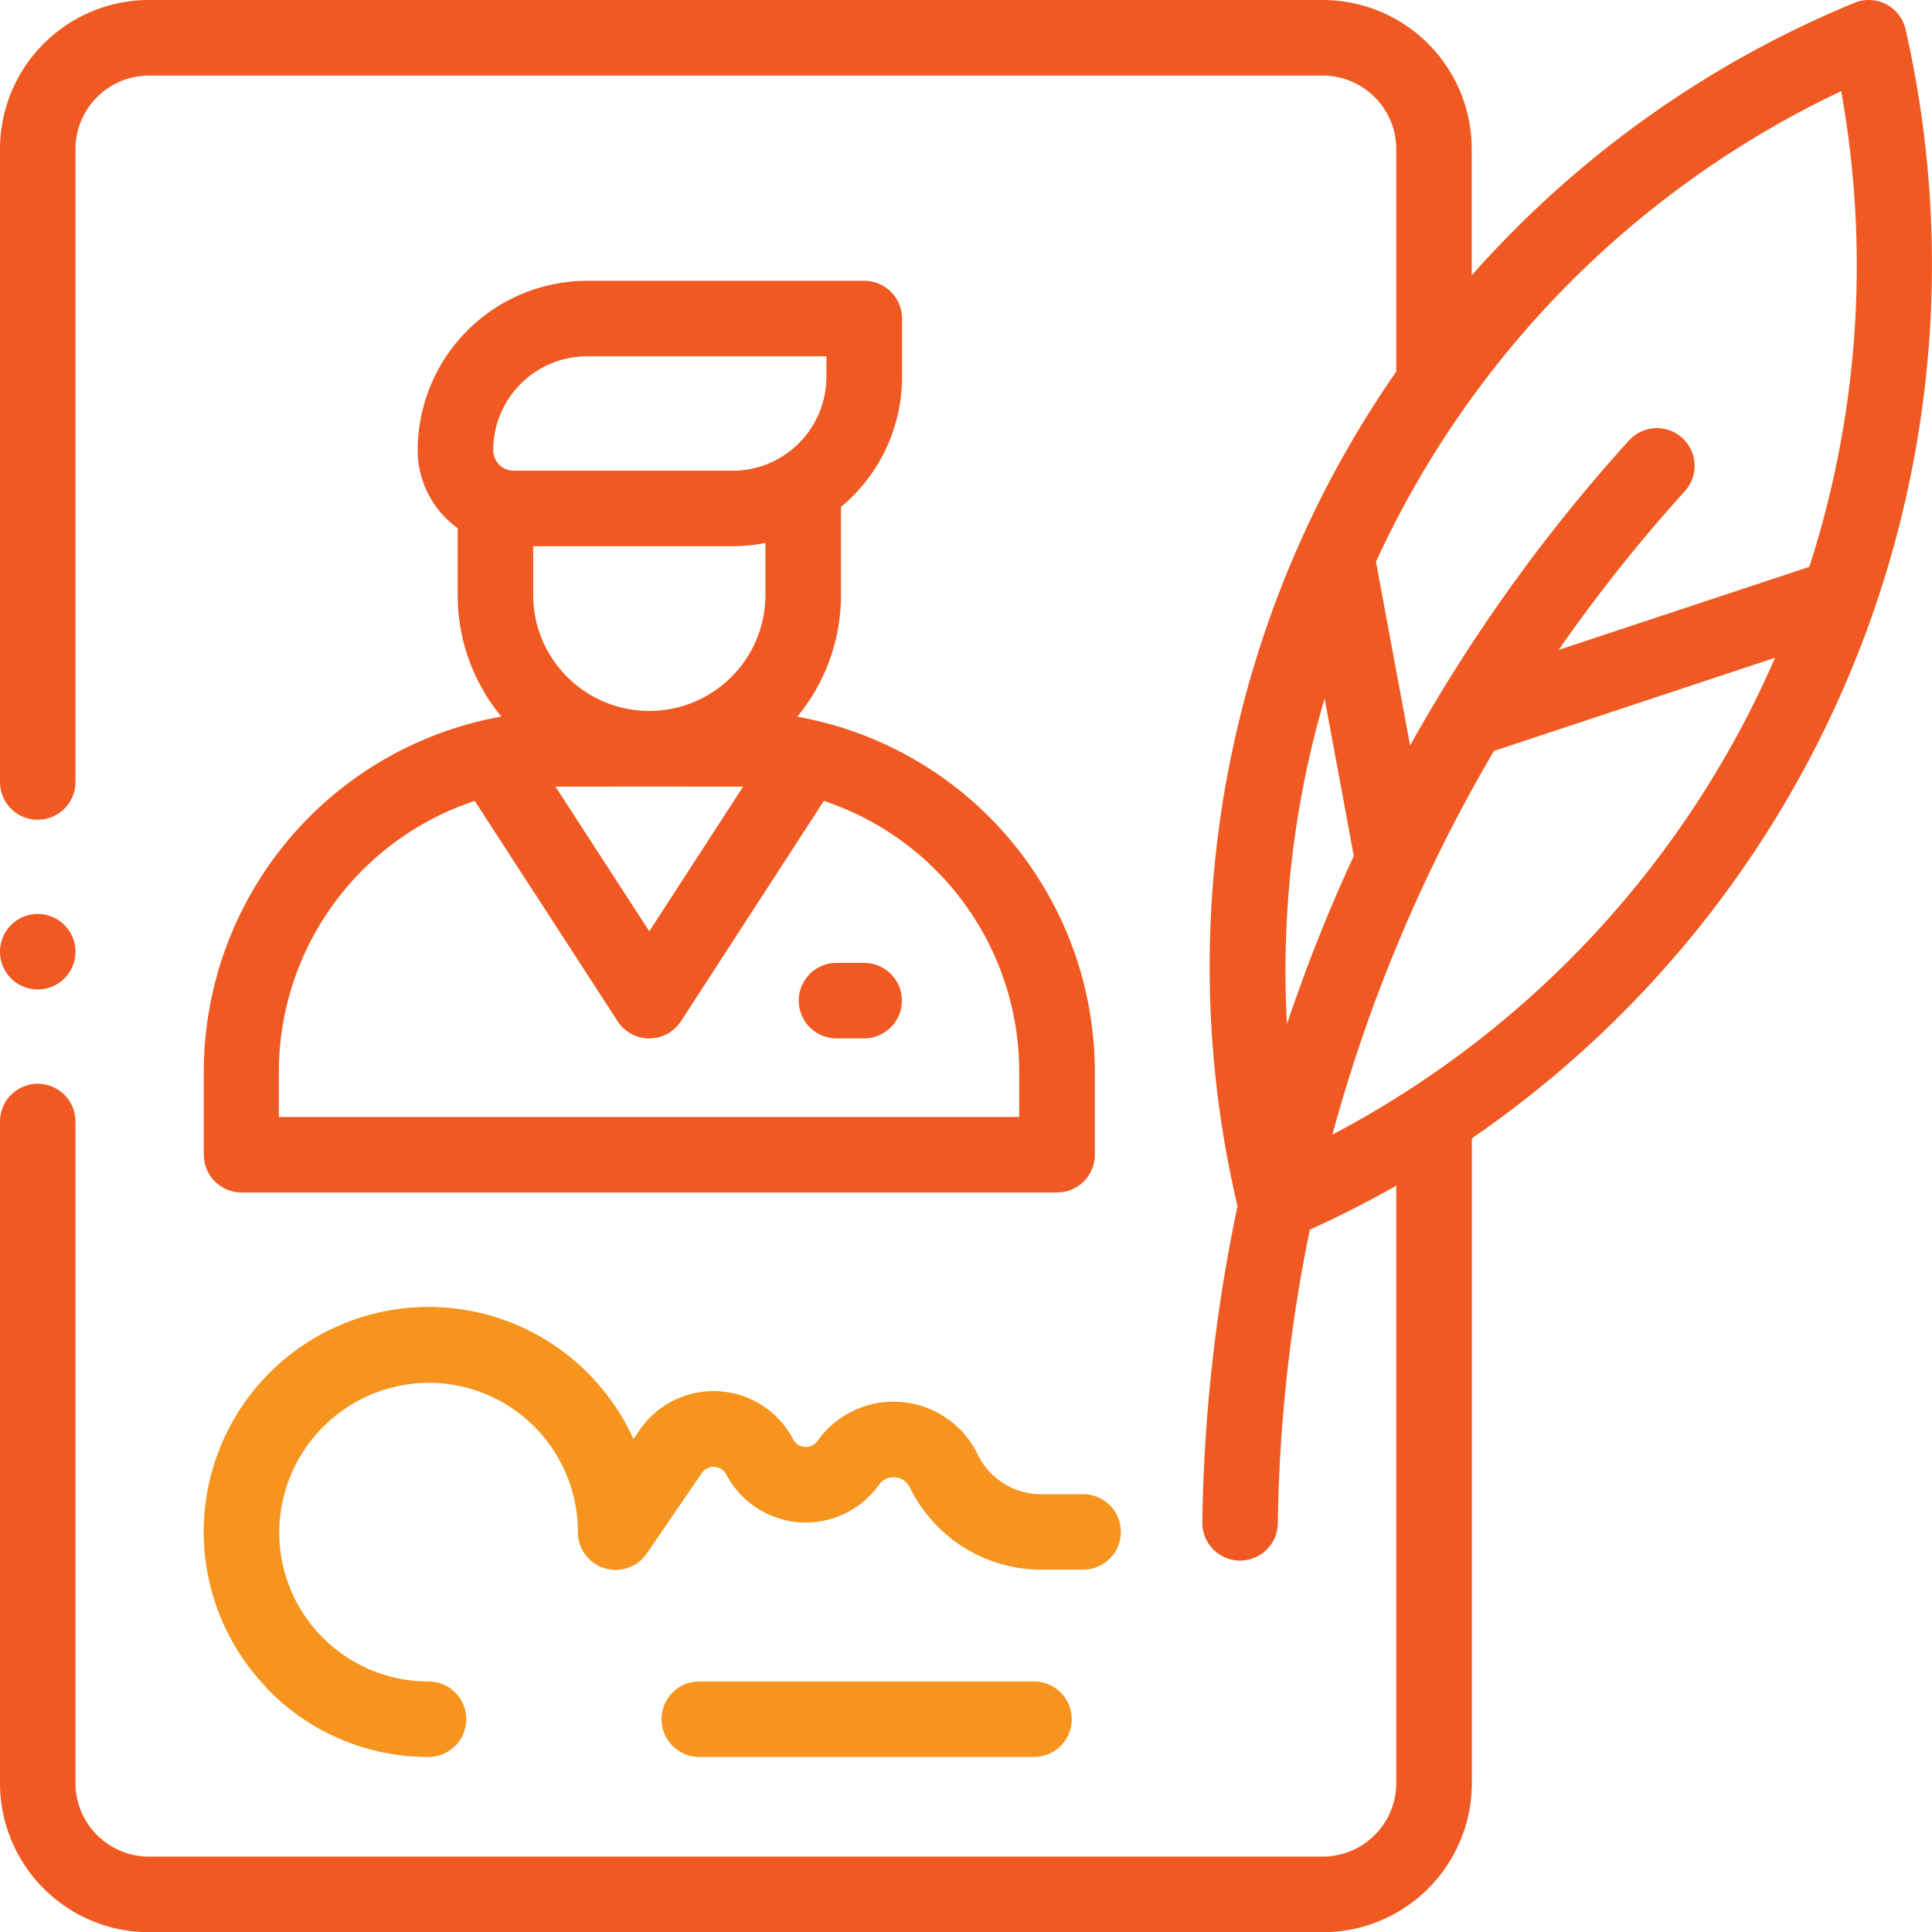 <?xml version="1.0" encoding="UTF-8"?> <svg xmlns="http://www.w3.org/2000/svg" width="37.578" height="37.581" viewBox="0 0 37.578 37.581"><g id="XMLID_1230_" transform="translate(-0.02)"><g id="XMLID_416_" transform="translate(0.02 0)"><path id="XMLID_420_" d="M37.084.571a.734.734,0,0,0-.995-.516,20.219,20.219,0,0,0-7.443,5.3V2.9a2.9,2.9,0,0,0-2.9-2.9H2.918A2.9,2.9,0,0,0,.02,2.9v12.31a.734.734,0,1,0,1.468,0V2.9a1.432,1.432,0,0,1,1.43-1.43H25.748a1.432,1.432,0,0,1,1.43,1.43V7.227A20.276,20.276,0,0,0,24.09,23.459a31.86,31.86,0,0,0-.684,6.151.734.734,0,0,0,.724.744h.01a.734.734,0,0,0,.734-.724,30.388,30.388,0,0,1,.622-5.712q.863-.39,1.682-.857V34.682a1.432,1.432,0,0,1-1.43,1.43H2.918a1.432,1.432,0,0,1-1.43-1.43V21.814a.734.734,0,1,0-1.468,0V34.682a2.9,2.9,0,0,0,2.9,2.9H25.748a2.9,2.9,0,0,0,2.9-2.9V22.141A20.62,20.62,0,0,0,37.084.571Zm-1.253,1.2a19.082,19.082,0,0,1-.619,9.254l-4.876,1.616a30.735,30.735,0,0,1,2.466-3.1.734.734,0,0,0-1.087-.986A32.146,32.146,0,0,0,27.447,14.5l-.664-3.574a18.81,18.81,0,0,1,9.048-9.153ZM25.784,13.587l.568,3.061a31.947,31.947,0,0,0-1.3,3.27A18.773,18.773,0,0,1,25.784,13.587Zm.151,8.482a30.5,30.5,0,0,1,3.143-7.463l5.467-1.812a19.077,19.077,0,0,1-8.609,9.275Z" transform="translate(-0.02 0)" fill="#f15922"></path><path id="XMLID_424_" d="M55.23,353.843a4.334,4.334,0,0,0,3.162,1.353.734.734,0,0,0,0-1.468,2.9,2.9,0,0,1-2.9-3.042,2.921,2.921,0,0,1,2.763-2.763,2.9,2.9,0,0,1,3.042,2.9.734.734,0,0,0,1.34.415l1.071-1.564a.278.278,0,0,1,.476.028,1.746,1.746,0,0,0,2.969.2.35.35,0,0,1,.6.051,2.843,2.843,0,0,0,2.548,1.6h.823a.734.734,0,0,0,0-1.468H70.3a1.368,1.368,0,0,1-1.225-.77,1.817,1.817,0,0,0-3.118-.265.278.278,0,0,1-.473-.033,1.746,1.746,0,0,0-2.988-.177l-.118.173a4.374,4.374,0,1,0-7.147,4.826Z" transform="translate(-50.057 -321.023)" fill="#f7941d"></path><path id="XMLID_425_" d="M176.049,445.58a.734.734,0,1,0,0,1.468h6.511a.734.734,0,1,0,0-1.468Z" transform="translate(-162.448 -412.875)" fill="#f7941d"></path><path id="XMLID_1087_" d="M54.02,89.793v1.62a.734.734,0,0,0,.734.734H70.617a.734.734,0,0,0,.734-.734v-1.62a7.023,7.023,0,0,0-5.788-6.9,3.71,3.71,0,0,0,.85-2.366V78.843c0-.01,0-.02,0-.03a3.288,3.288,0,0,0,1.188-2.53V75.149a.734.734,0,0,0-.734-.734H61.474a3.3,3.3,0,0,0-3.294,3.294,1.867,1.867,0,0,0,.778,1.516v1.3a3.71,3.71,0,0,0,.85,2.366A7.023,7.023,0,0,0,54.02,89.793Zm10.49-5.54-1.825,2.814-1.825-2.814C60.918,84.252,64.453,84.252,64.51,84.253Zm.434-3.731a2.259,2.259,0,1,1-4.518,0v-.945h3.879a3.3,3.3,0,0,0,.639-.063v1.008Zm-3.471-4.639h4.657v.4a1.828,1.828,0,0,1-1.826,1.826H60.049a.4.4,0,0,1-.4-.4A1.828,1.828,0,0,1,61.474,75.883Zm-2.183,8.648,2.779,4.285a.734.734,0,0,0,1.232,0l2.779-4.285a5.552,5.552,0,0,1,3.8,5.262v.886h-14.4v-.886A5.553,5.553,0,0,1,59.291,84.531Z" transform="translate(-50.056 -68.953)" fill="#f15922"></path><path id="XMLID_1144_" d="M212.421,256.635h.538a.734.734,0,1,0,0-1.468h-.538a.734.734,0,1,0,0,1.468Z" transform="translate(-196.151 -236.438)" fill="#f15922"></path><path id="XMLID_1149_" d="M.754,243.668a.734.734,0,1,0-.734-.734.734.734,0,0,0,.734.734Z" transform="translate(-0.02 -224.423)" fill="#f15922"></path></g></g></svg> 